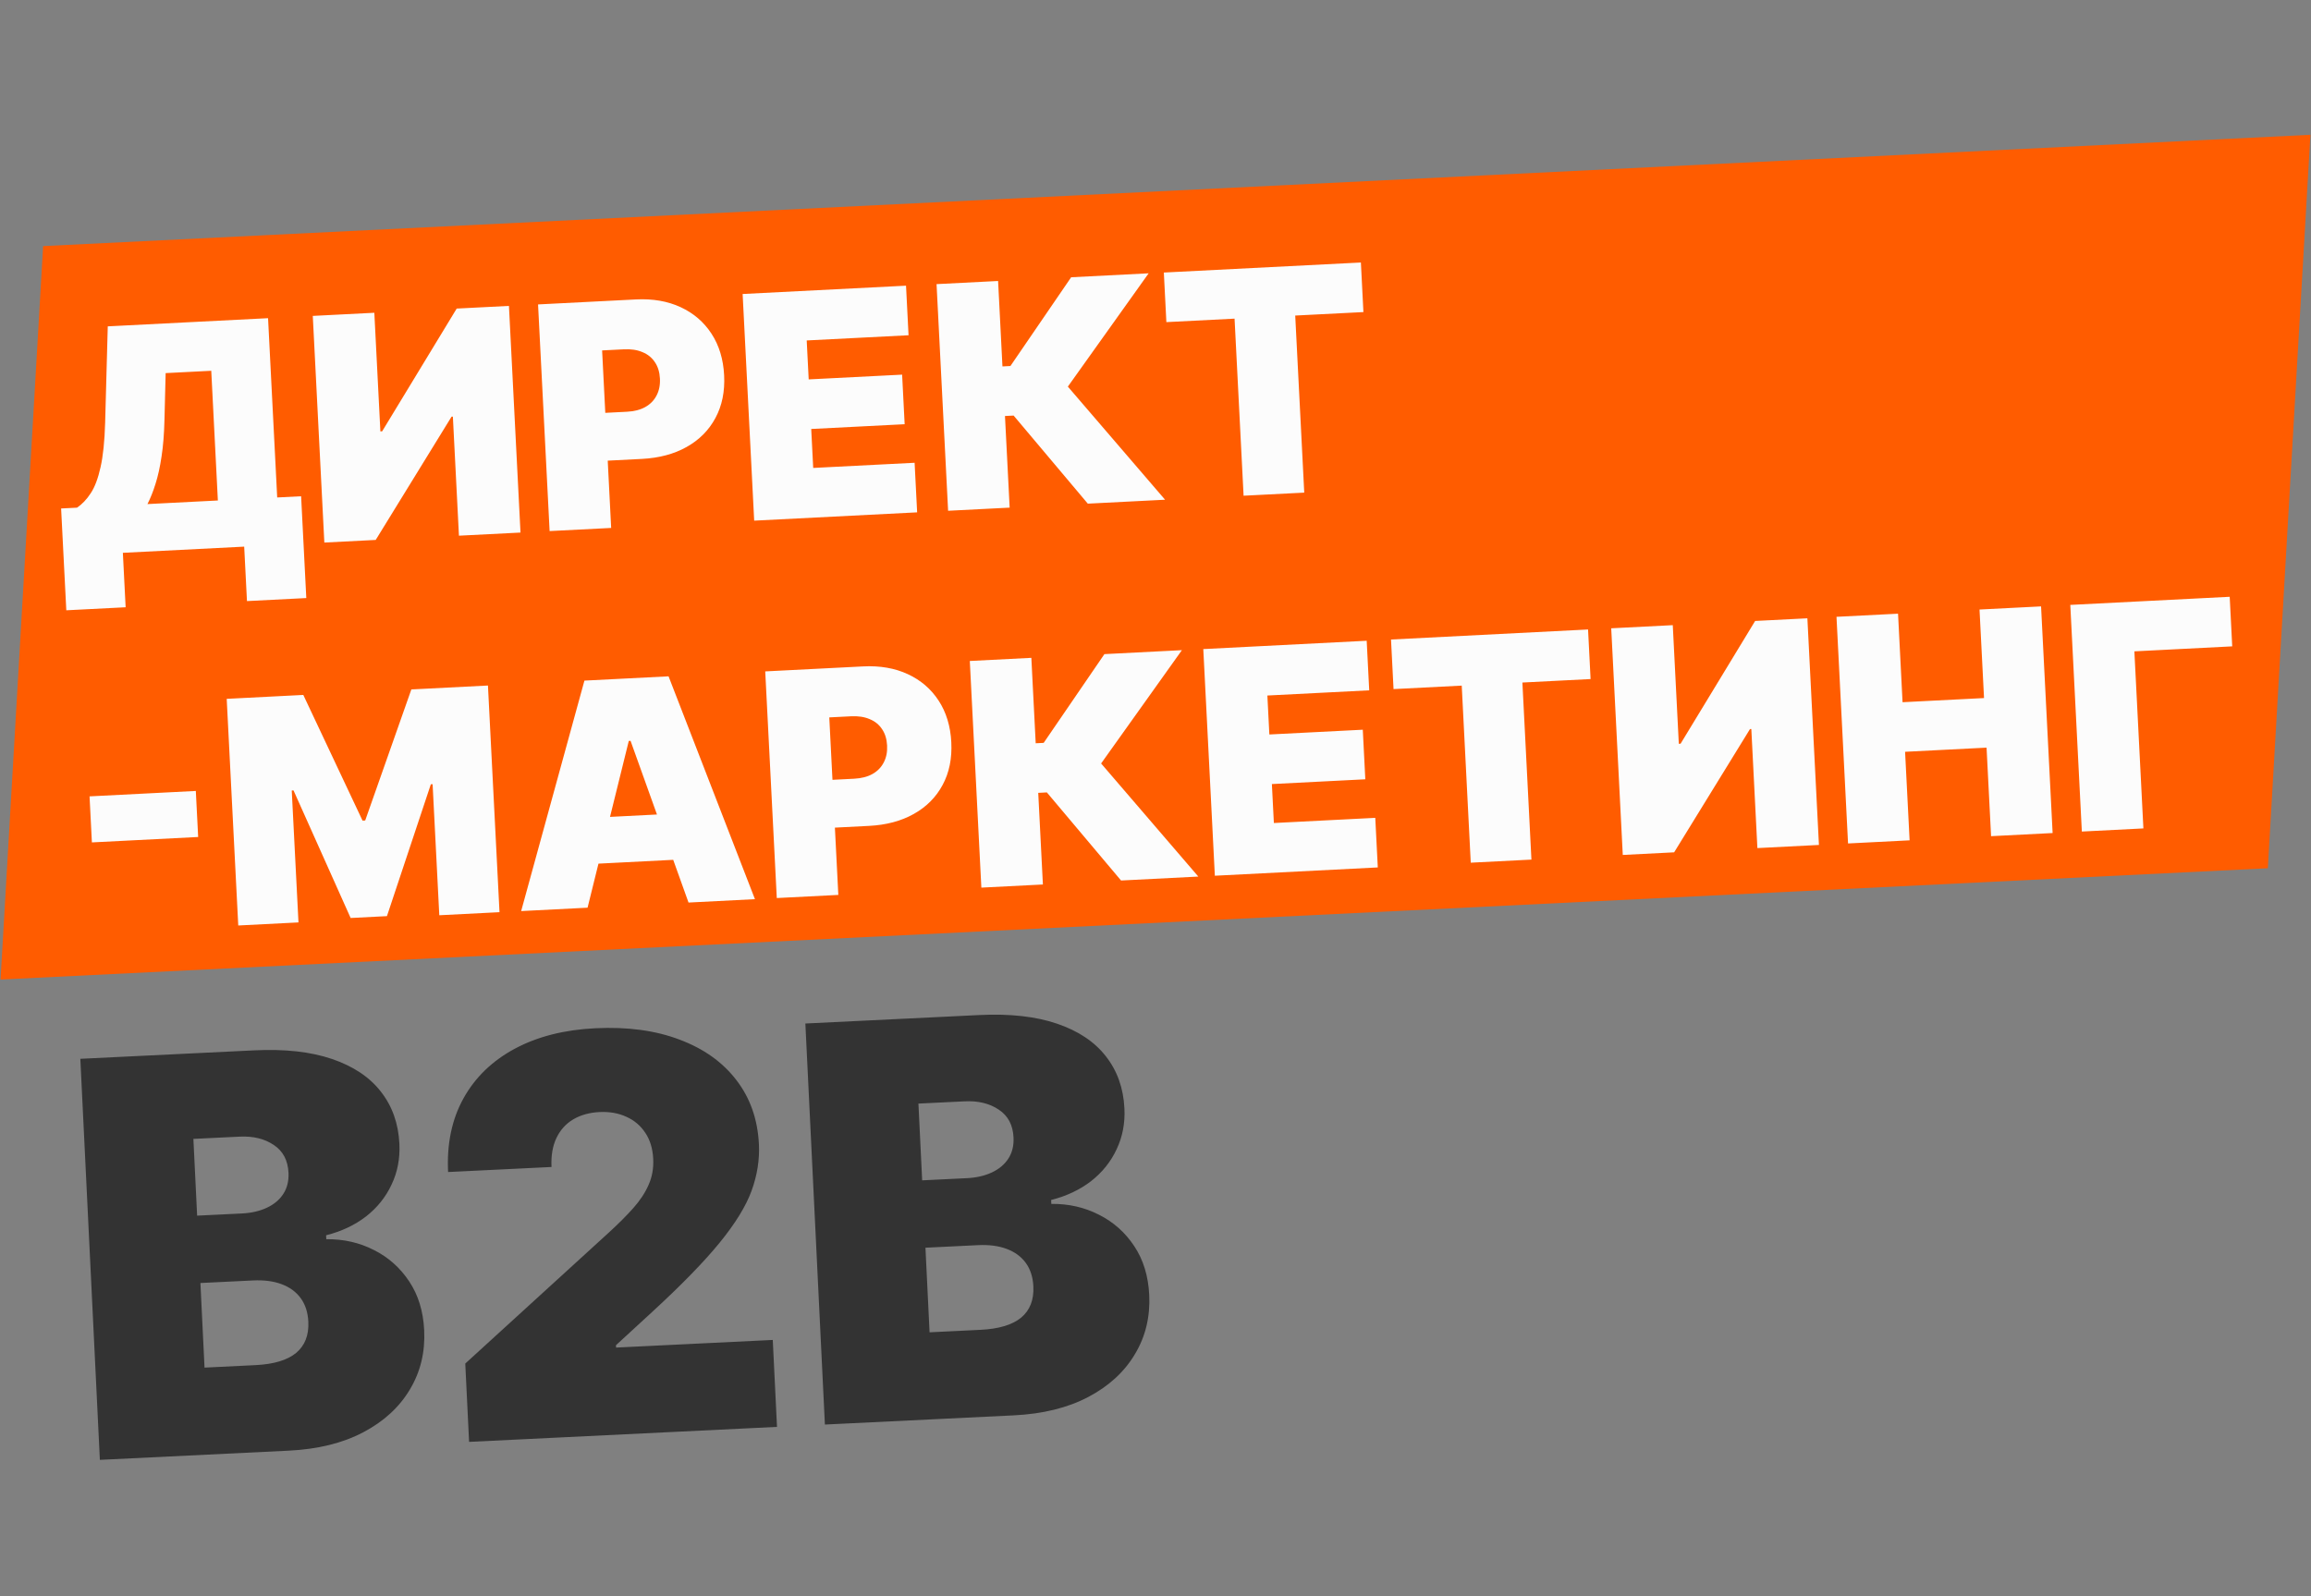 <?xml version="1.0" encoding="UTF-8"?> <svg xmlns="http://www.w3.org/2000/svg" width="385" height="266" viewBox="0 0 385 266" fill="none"><rect x="0" y="0" width="385" height="266" fill="#808080" stroke="none"/><path d="M7.184 41.009L384.902 22.463L377.809 144.684L0.09 163.23L7.184 41.009Z" fill="#FF5C00"></path><path d="M16.637 243.271L13.382 176.441L42.359 175.03C47.45 174.782 51.758 175.259 55.283 176.461C58.831 177.662 61.547 179.47 63.431 181.886C65.336 184.301 66.372 187.205 66.537 190.599C66.657 193.057 66.222 195.324 65.233 197.401C64.266 199.476 62.847 201.246 60.978 202.711C59.107 204.154 56.89 205.199 54.327 205.847L54.359 206.5C57.236 206.469 59.882 207.071 62.297 208.305C64.711 209.518 66.671 211.265 68.178 213.546C69.684 215.806 70.513 218.513 70.667 221.668C70.845 225.323 70.046 228.622 68.271 231.565C66.517 234.507 63.928 236.879 60.505 238.681C57.083 240.483 52.945 241.502 48.094 241.739L16.637 243.271ZM34.075 227.899L42.559 227.485C45.605 227.337 47.861 226.66 49.329 225.455C50.796 224.228 51.474 222.494 51.365 220.253C51.289 218.687 50.865 217.377 50.094 216.324C49.324 215.272 48.261 214.495 46.906 213.994C45.574 213.492 43.983 213.286 42.133 213.376L33.388 213.802L34.075 227.899ZM32.841 202.576L40.281 202.214C41.87 202.137 43.26 201.818 44.454 201.258C45.648 200.699 46.56 199.935 47.188 198.966C47.838 197.975 48.129 196.794 48.062 195.424C47.962 193.357 47.145 191.816 45.613 190.8C44.08 189.763 42.182 189.299 39.919 189.41L32.218 189.785L32.841 202.576ZM78.148 240.275L77.512 227.222L101.438 205.385C103.025 203.934 104.377 202.581 105.493 201.327C106.63 200.051 107.483 198.755 108.051 197.441C108.641 196.126 108.898 194.685 108.822 193.119C108.738 191.4 108.297 189.95 107.498 188.768C106.721 187.584 105.675 186.698 104.359 186.107C103.043 185.496 101.547 185.23 99.872 185.312C98.197 185.394 96.734 185.803 95.483 186.54C94.254 187.276 93.324 188.313 92.691 189.652C92.059 190.991 91.788 192.596 91.879 194.467L74.649 195.307C74.421 190.608 75.278 186.51 77.223 183.013C79.168 179.517 82.022 176.761 85.783 174.746C89.545 172.731 94.014 171.598 99.192 171.346C104.543 171.085 109.219 171.719 113.218 173.246C117.239 174.752 120.39 176.997 122.672 179.982C124.977 182.966 126.23 186.536 126.432 190.691C126.557 193.258 126.149 195.84 125.207 198.437C124.264 201.013 122.485 203.902 119.872 207.103C117.259 210.305 113.51 214.151 108.626 218.642L102.615 224.168L102.634 224.559L128.739 223.288L129.445 237.776L78.148 240.275ZM137.424 237.388L134.169 170.558L163.146 169.147C168.236 168.899 172.544 169.376 176.07 170.578C179.617 171.779 182.333 173.587 184.217 176.003C186.123 178.418 187.158 181.322 187.324 184.716C187.443 187.174 187.009 189.441 186.02 191.518C185.052 193.593 183.634 195.363 181.764 196.828C179.894 198.271 177.677 199.316 175.114 199.964L175.145 200.617C178.022 200.586 180.668 201.188 183.083 202.422C185.498 203.635 187.458 205.382 188.965 207.663C190.47 209.923 191.3 212.63 191.454 215.785C191.632 219.44 190.833 222.739 189.057 225.682C187.303 228.624 184.715 230.996 181.292 232.798C177.869 234.6 173.732 235.619 168.881 235.856L137.424 237.388ZM154.861 222.016L163.345 221.602C166.391 221.454 168.648 220.777 170.115 219.572C171.582 218.345 172.261 216.611 172.152 214.37C172.075 212.804 171.652 211.494 170.881 210.441C170.11 209.389 169.047 208.612 167.693 208.111C166.36 207.609 164.769 207.403 162.92 207.493L154.175 207.919L154.861 222.016ZM153.628 196.693L161.068 196.331C162.656 196.254 164.047 195.935 165.241 195.375C166.435 194.816 167.346 194.052 167.975 193.083C168.624 192.092 168.916 190.911 168.849 189.541C168.748 187.474 167.932 185.933 166.4 184.917C164.866 183.88 162.968 183.416 160.706 183.527L153.005 183.902L153.628 196.693Z" fill="#333333"></path><path d="M11.046 101.699L10.181 84.732L12.837 84.597C13.695 84.011 14.455 83.208 15.118 82.188C15.793 81.168 16.336 79.728 16.747 77.871C17.17 76.013 17.426 73.54 17.515 70.454L17.953 54.383L44.657 53.022L46.18 82.898L50.164 82.695L51.028 99.661L41.143 100.165L40.681 91.092L20.469 92.122L20.931 101.195L11.046 101.699ZM24.566 83.999L36.295 83.401L35.194 61.787L27.596 62.175L27.4 69.95C27.346 72.271 27.185 74.306 26.916 76.058C26.66 77.797 26.325 79.318 25.91 80.621C25.508 81.911 25.059 83.037 24.566 83.999ZM52.108 52.642L62.362 52.119L63.369 71.889L63.664 71.874L76.083 51.42L84.787 50.976L86.712 88.746L76.458 89.268L75.447 69.425L75.226 69.436L62.59 89.975L54.033 90.411L52.108 52.642ZM91.562 88.498L89.637 50.729L105.94 49.898C108.743 49.755 111.224 50.184 113.383 51.183C115.542 52.182 117.256 53.654 118.526 55.599C119.797 57.543 120.5 59.856 120.637 62.536C120.774 65.241 120.291 67.614 119.187 69.654C118.096 71.695 116.495 73.305 114.386 74.485C112.289 75.664 109.802 76.327 106.925 76.474L97.187 76.97L96.781 69.003L104.453 68.612C105.658 68.55 106.674 68.289 107.501 67.828C108.34 67.354 108.967 66.712 109.381 65.901C109.808 65.091 109.995 64.151 109.94 63.081C109.885 61.999 109.604 61.089 109.098 60.35C108.604 59.599 107.916 59.042 107.035 58.681C106.165 58.306 105.128 58.149 103.923 58.211L100.309 58.395L101.816 87.976L91.562 88.498ZM125.643 86.761L123.718 48.992L150.939 47.605L151.36 55.867L134.393 56.732L134.724 63.223L150.289 62.43L150.71 70.692L135.145 71.485L135.476 77.977L152.369 77.116L152.79 85.378L125.643 86.761ZM181.223 83.929L168.863 69.249L167.424 69.322L168.203 84.592L157.949 85.115L156.024 47.346L166.278 46.823L167.003 61.06L168.331 60.993L178.449 46.203L191.359 45.545L177.899 64.425L194.095 83.273L181.223 83.929ZM194.311 53.678L193.89 45.416L226.717 43.743L227.138 52.005L215.777 52.584L217.281 82.091L207.175 82.606L205.671 53.099L194.311 53.678ZM32.623 131.804L33.014 139.476L15.31 140.379L14.919 132.707L32.623 131.804ZM37.767 116.455L50.529 115.804L60.398 136.749L60.84 136.727L68.528 114.887L81.29 114.236L83.215 152.006L73.183 152.517L72.07 130.682L71.775 130.697L64.463 152.665L58.414 152.974L48.899 131.715L48.604 131.73L49.725 153.712L39.692 154.224L37.767 116.455ZM97.886 151.258L86.821 151.822L97.362 113.417L111.378 112.703L125.77 149.837L114.705 150.401L105.048 123.454L104.753 123.469L97.886 151.258ZM95.061 136.462L115.863 135.402L116.254 143.074L95.452 144.134L95.061 136.462ZM129.408 149.651L127.483 111.882L143.786 111.051C146.589 110.908 149.07 111.337 151.228 112.336C153.387 113.335 155.102 114.807 156.372 116.752C157.642 118.696 158.345 121.009 158.482 123.689C158.62 126.394 158.137 128.767 157.033 130.807C155.941 132.848 154.34 134.458 152.231 135.638C150.134 136.817 147.647 137.48 144.77 137.626L135.033 138.123L134.627 130.156L142.299 129.765C143.503 129.703 144.519 129.442 145.346 128.981C146.185 128.507 146.812 127.865 147.227 127.054C147.654 126.244 147.84 125.304 147.786 124.234C147.73 123.152 147.45 122.242 146.944 121.503C146.449 120.752 145.762 120.195 144.88 119.834C144.011 119.459 142.973 119.302 141.768 119.364L138.154 119.548L139.661 149.129L129.408 149.651ZM186.762 146.728L174.402 132.048L172.964 132.122L173.742 147.392L163.489 147.914L161.564 110.145L171.817 109.623L172.543 123.86L173.871 123.792L183.989 109.002L196.898 108.344L183.439 127.224L199.635 146.072L186.762 146.728ZM202.387 145.932L200.462 108.163L227.683 106.775L228.104 115.037L211.137 115.902L211.468 122.394L227.033 121.6L227.454 129.862L211.889 130.656L212.22 137.147L229.113 136.286L229.534 144.548L202.387 145.932ZM232.156 114.831L231.735 106.569L264.562 104.896L264.983 113.158L253.623 113.737L255.127 143.244L245.02 143.759L243.517 114.252L232.156 114.831ZM268.421 104.699L278.675 104.176L279.682 123.946L279.977 123.931L292.396 103.477L301.1 103.033L303.025 140.803L292.771 141.325L291.76 121.482L291.539 121.493L278.903 142.032L270.346 142.468L268.421 104.699ZM307.875 140.555L305.95 102.786L316.204 102.264L316.956 117.017L330.529 116.325L329.777 101.572L340.031 101.049L341.956 138.818L331.702 139.341L330.95 124.587L317.377 125.279L318.129 140.033L307.875 140.555ZM371.456 99.448L371.877 107.71L355.575 108.541L357.079 138.048L346.825 138.57L344.9 100.801L371.456 99.448Z" fill="#FCFCFC"></path></svg> 